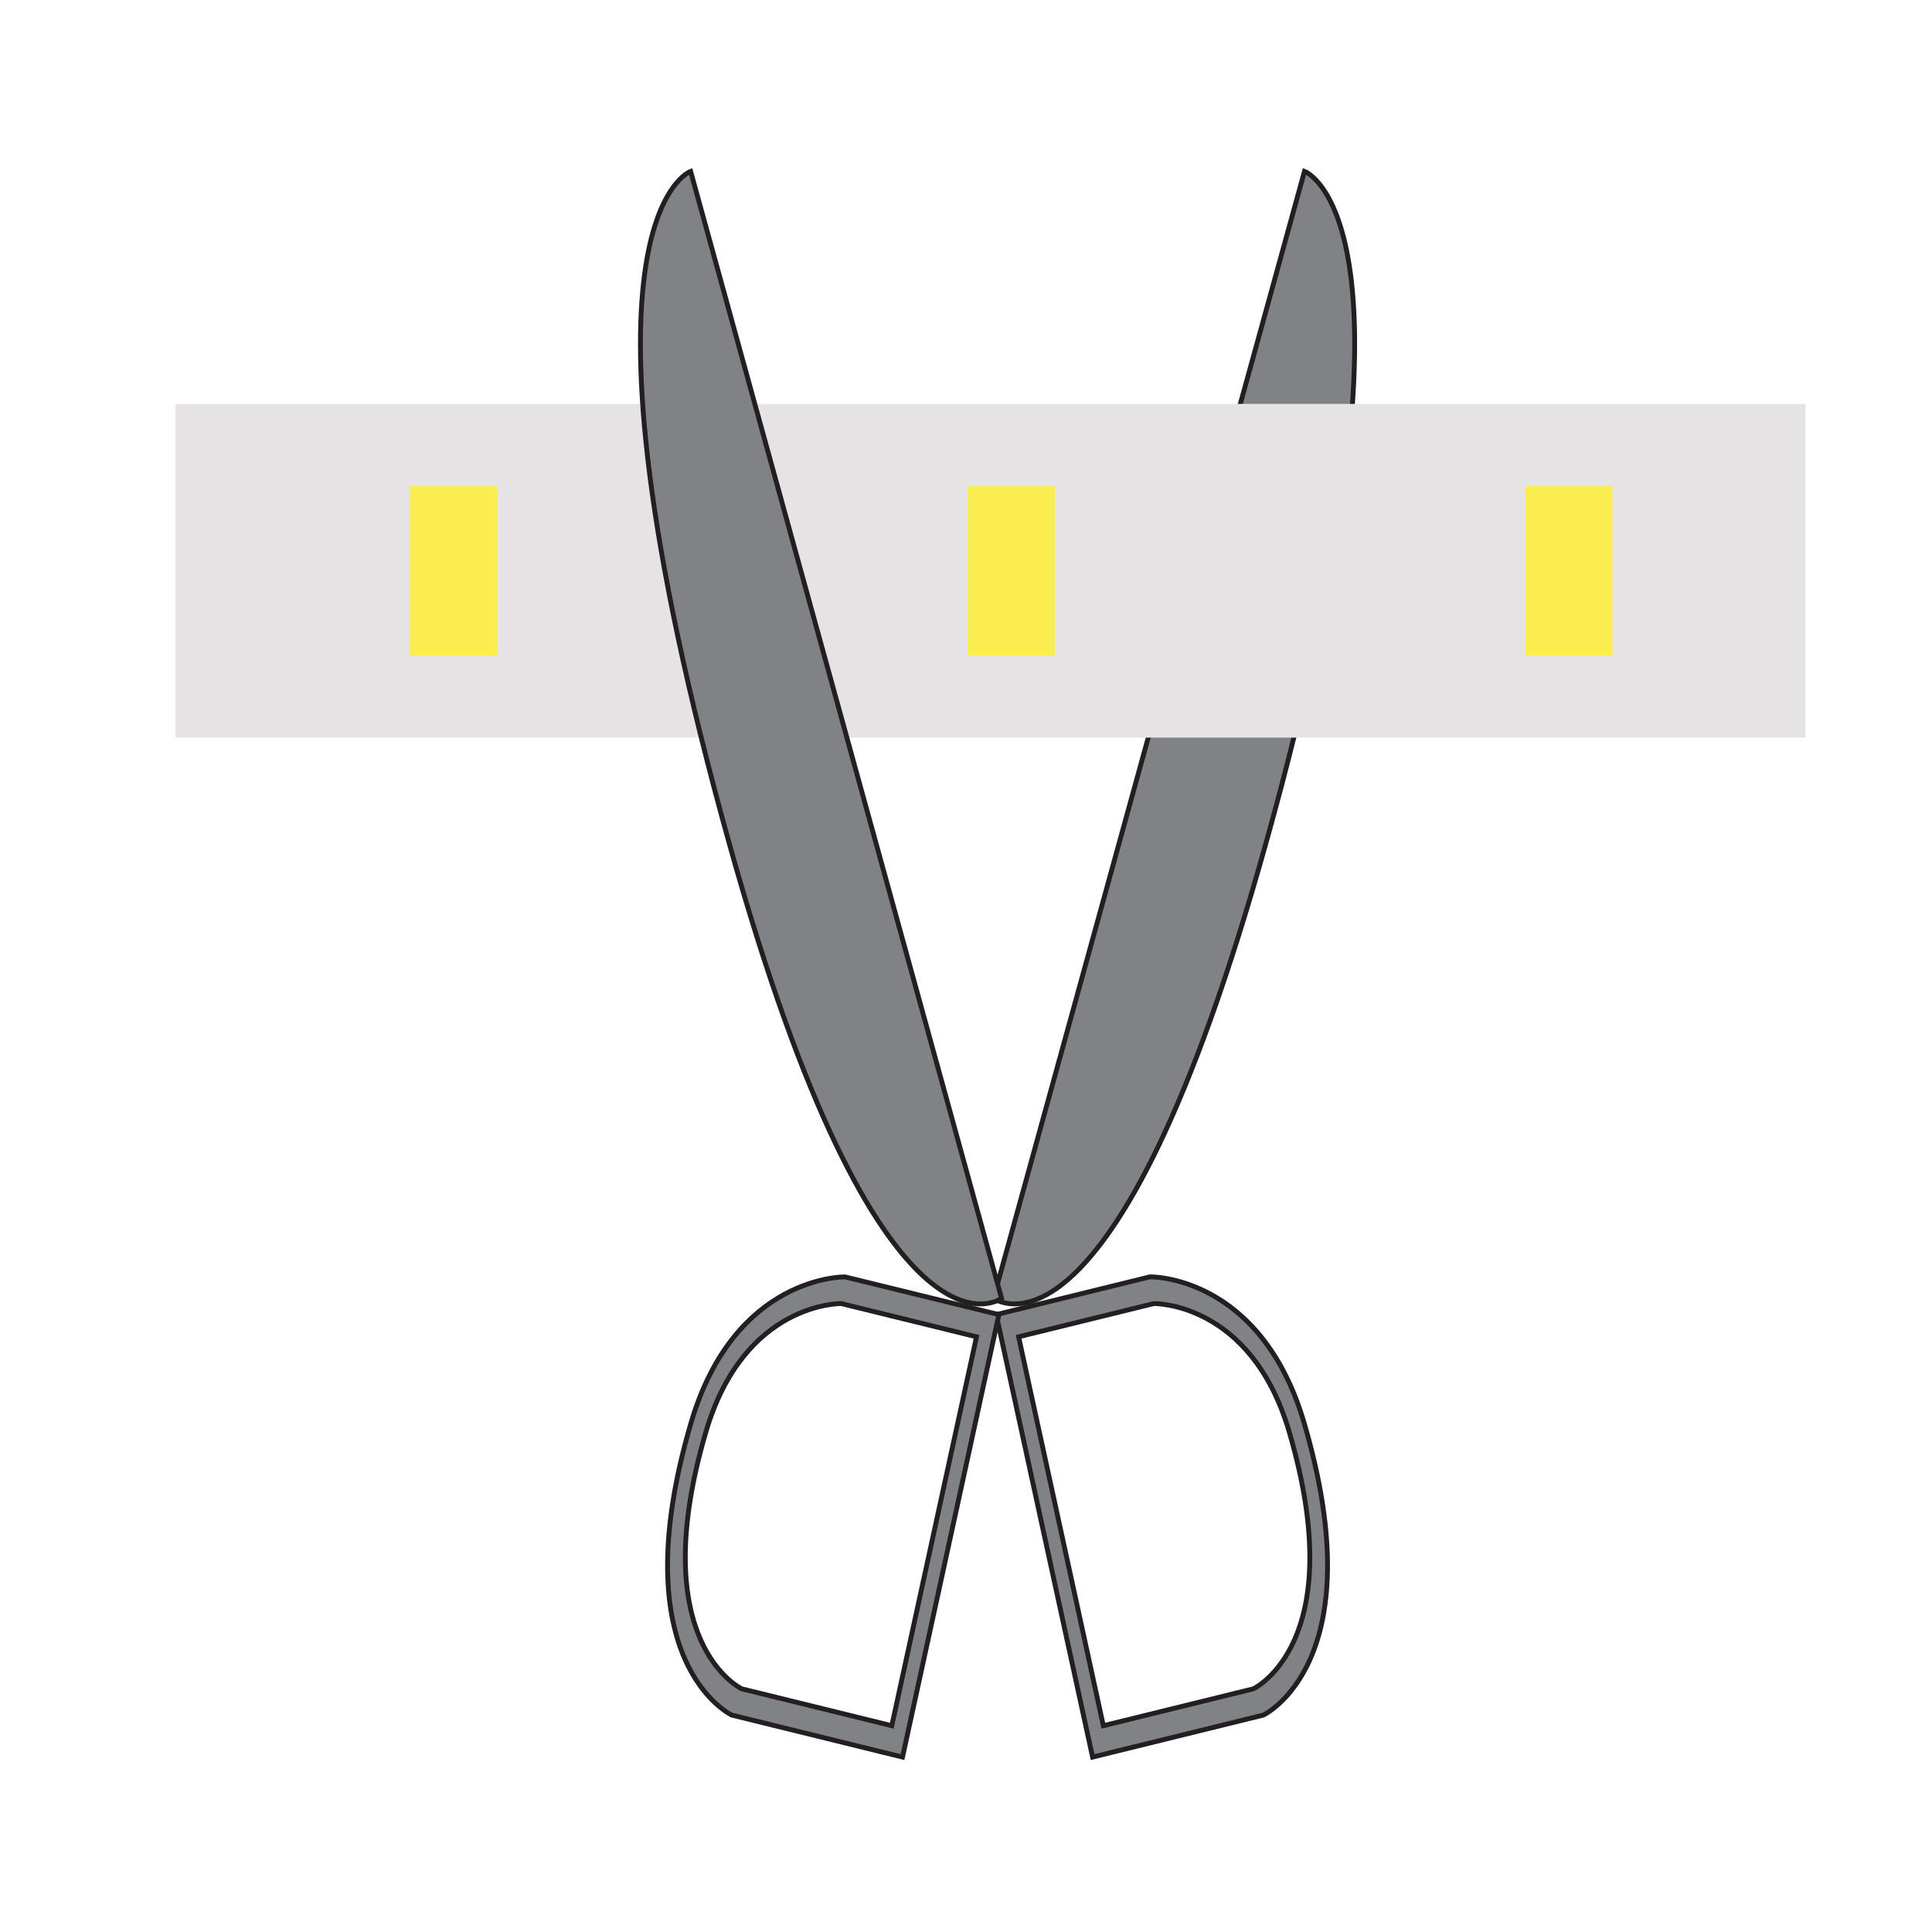 <svg id="Livello_13" data-name="Livello 13" xmlns="http://www.w3.org/2000/svg" viewBox="0 0 841.89 841.89"><defs><style>.cls-1,.cls-3{fill:#fff;}.cls-2{fill:#808285;}.cls-2,.cls-3{stroke:#231f20;stroke-miterlimit:10;stroke-width:2.11px;}.cls-4{fill:#e5e3e4;}.cls-5{fill:#fbed50;}</style></defs><title>SEZIONABILE</title><rect class="cls-1" width="841.89" height="841.89"/><path class="cls-2" d="M568.45,74.66L432.94,565.75s52.36,39.41,118.65-198.12C627.46,95.74,568.45,74.66,568.45,74.66Z"/><path class="cls-2" d="M434.11,572.86l42,192.81,74.39-18.3s48.56-22.63,17.76-127.4c-19-64.57-67.14-63.57-67.14-63.57Z"/><path class="cls-3" d="M443.87,582.53L480.79,752l65.38-16.08s42.68-19.89,15.61-112c-16.69-56.76-59-55.87-59-55.87Z"/><rect class="cls-4" x="76.48" y="176" width="710.28" height="145.43"/><rect class="cls-5" x="178.7" y="211.83" width="37.94" height="73.77"/><rect class="cls-5" x="421.7" y="211.83" width="37.94" height="73.77"/><rect class="cls-5" x="664.7" y="211.83" width="37.94" height="73.77"/><path class="cls-2" d="M300.95,74.66L436.45,565.75s-52.36,39.41-118.65-198.12C241.93,95.74,300.95,74.66,300.95,74.66Z"/><path class="cls-2" d="M435.28,572.86l-42,192.81-74.39-18.3S270.32,724.73,301.13,620c19-64.57,67.14-63.57,67.14-63.57Z"/><path class="cls-3" d="M425.53,582.53L388.61,752l-65.38-16.08s-42.68-19.89-15.61-112c16.69-56.76,59-55.87,59-55.87Z"/></svg>
